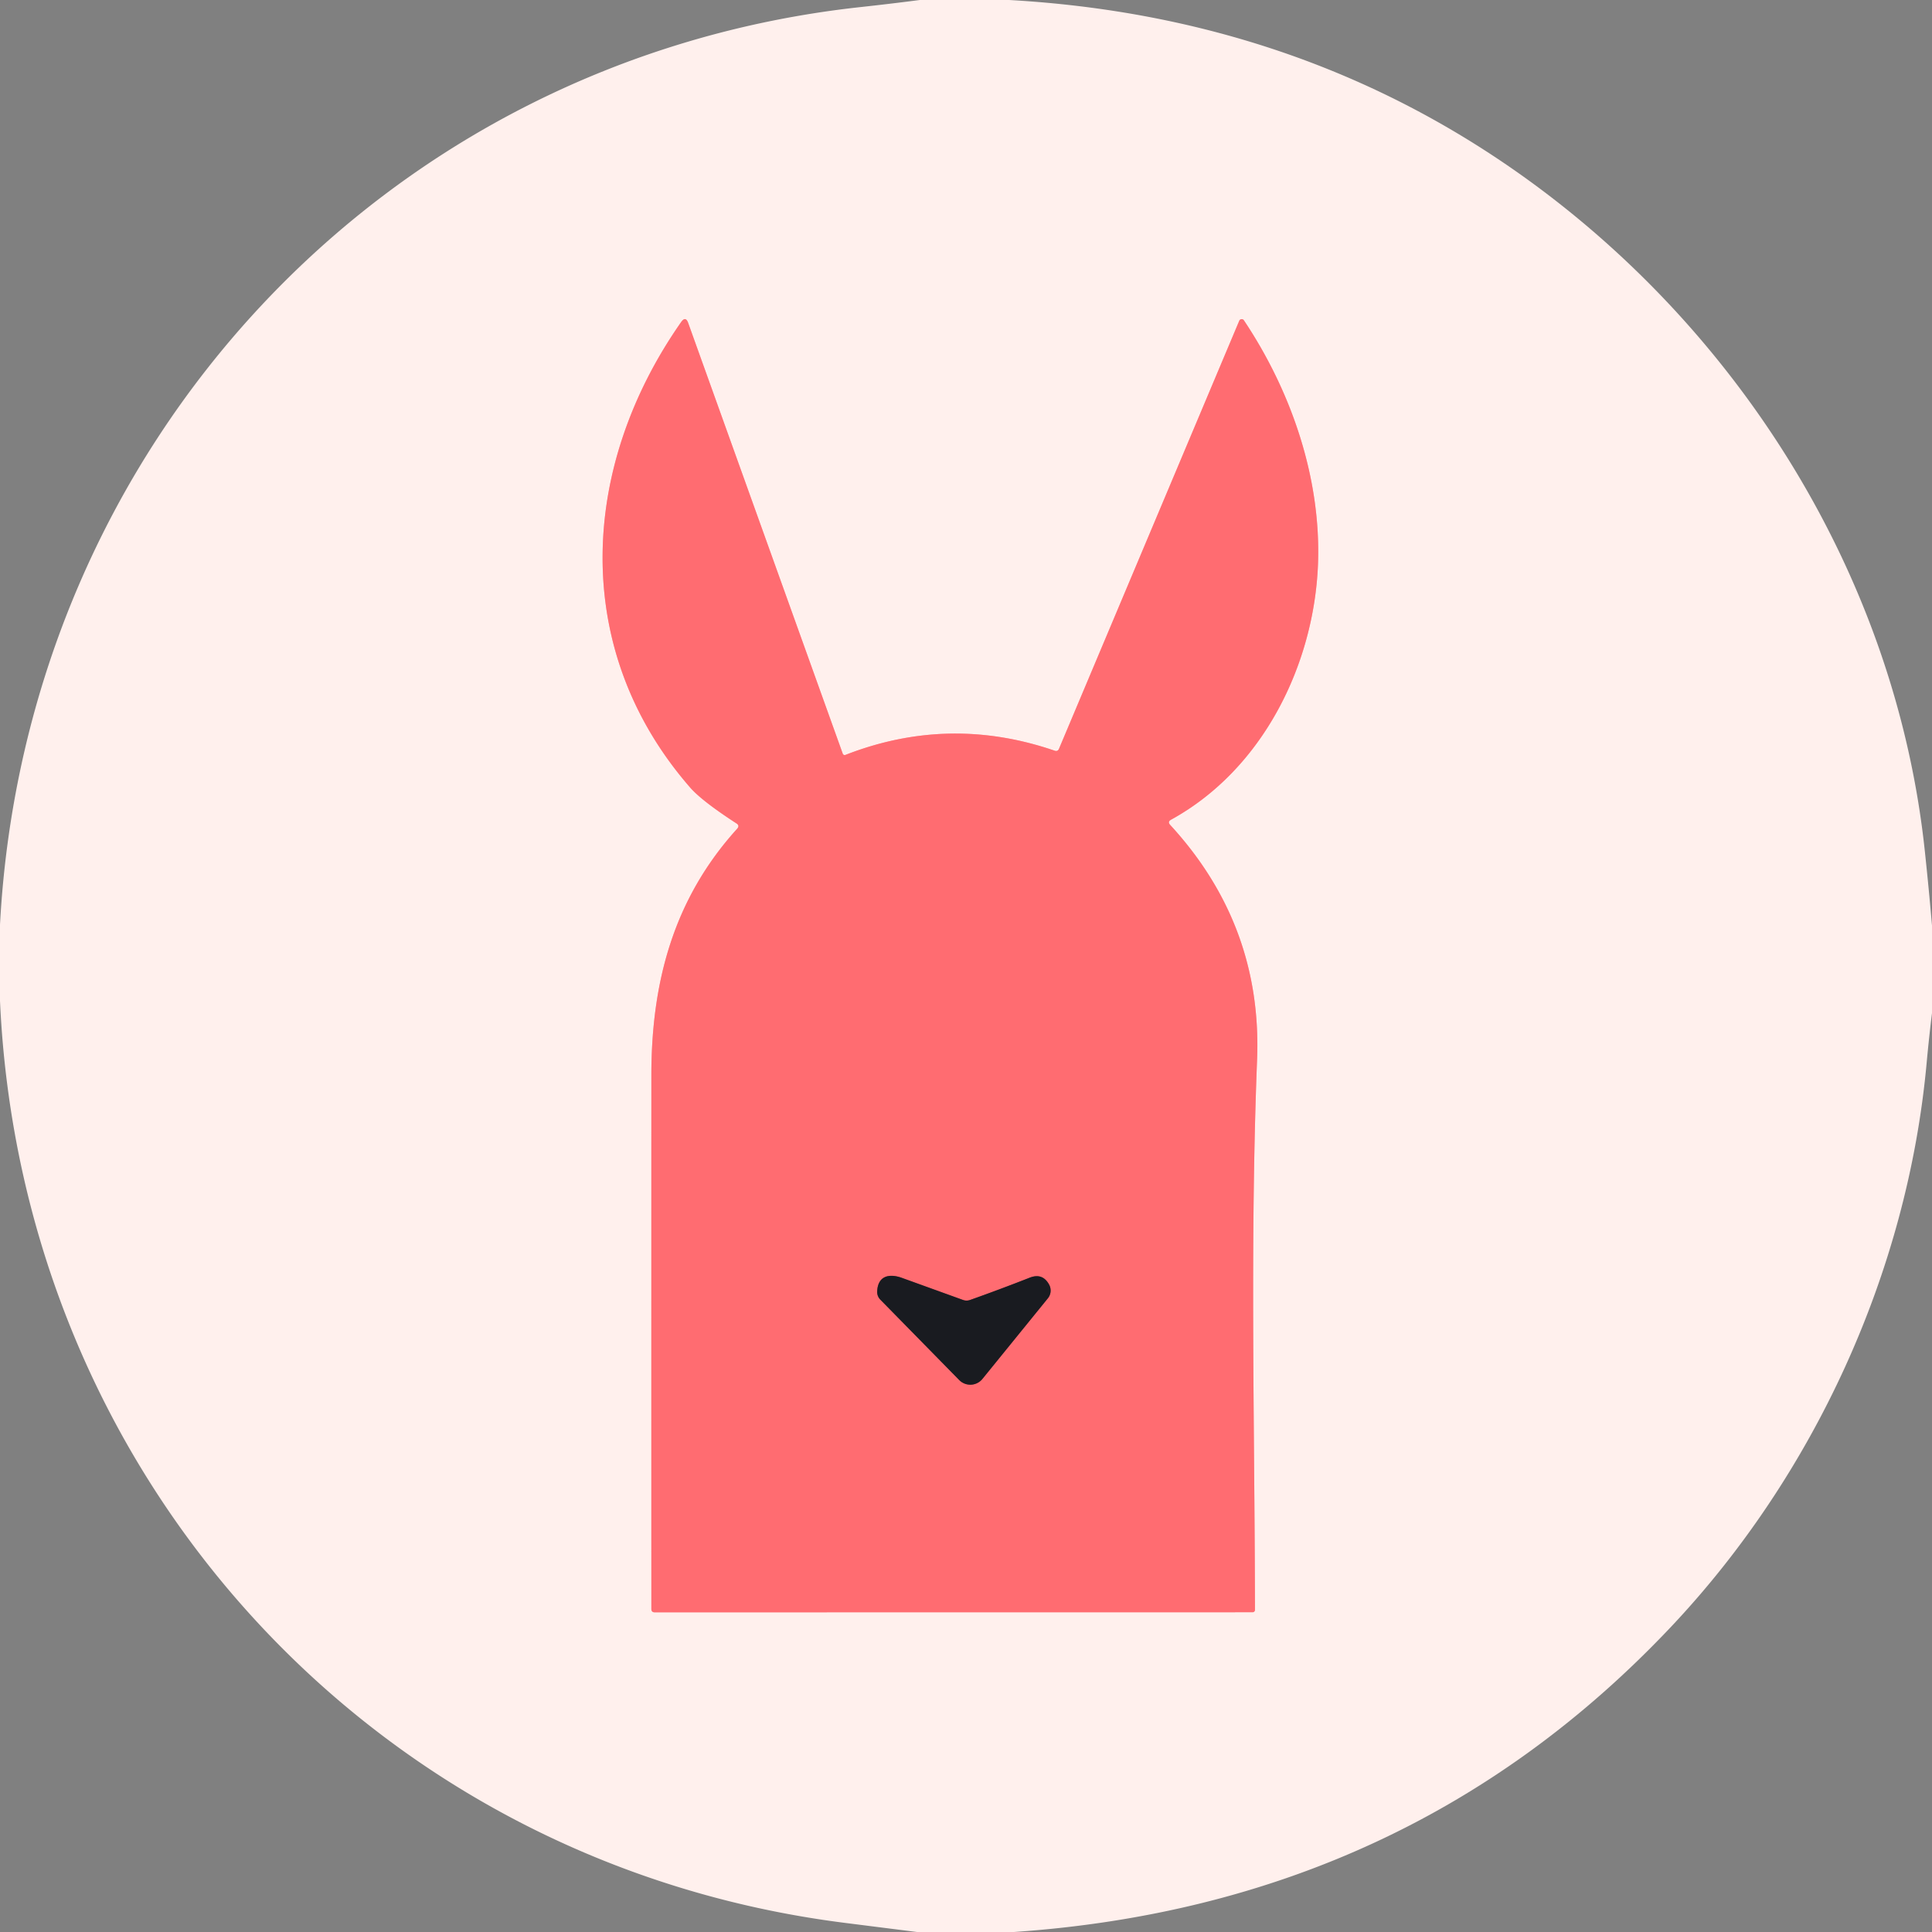 <?xml version="1.0" encoding="UTF-8" standalone="no"?>
<!DOCTYPE svg PUBLIC "-//W3C//DTD SVG 1.1//EN" "http://www.w3.org/Graphics/SVG/1.1/DTD/svg11.dtd">
<svg xmlns="http://www.w3.org/2000/svg" version="1.1" viewBox="0.00 0.00 256.00 256.00">
<rect x="0.00" y="0.00" width="256.00" height="256.00" fill="#808080" stroke="none"/>
<g stroke-width="2.00" fill="none" stroke-linecap="butt">
<path stroke="#ffaeaf" vector-effect="non-scaling-stroke" d="
  M 112.02 100.03
  A 0.27 0.27 0.0 0 1 111.67 99.87
  L 91.19 42.80
  Q 90.85 41.84 90.26 42.67
  C 76.82 61.86 75.54 86.07 91.43 104.33
  Q 92.98 106.12 97.59 109.11
  Q 98.04 109.40 97.68 109.81
  C 89.28 119.07 86.32 130.07 86.31 142.41
  Q 86.30 177.90 86.31 213.20
  Q 86.31 213.64 86.75 213.64
  L 165.98 213.63
  A 0.31 0.31 0.0 0 0 166.29 213.32
  C 166.25 189.09 165.62 164.60 166.57 140.41
  Q 167.27 122.58 155.05 109.30
  Q 154.68 108.89 155.16 108.62
  C 167.42 101.89 174.13 87.96 174.64 74.77
  C 175.07 63.45 171.17 51.95 164.82 42.44
  A 0.35 0.35 0.0 0 0 164.21 42.50
  L 140.33 99.20
  Q 140.16 99.61 139.75 99.47
  Q 125.76 94.67 112.02 100.03"
/>
<path stroke="#8c4449" vector-effect="non-scaling-stroke" d="
  M 127.60 172.25
  Q 123.56 170.79 119.52 169.33
  C 117.78 168.70 116.31 169.08 116.23 171.14
  A 1.46 1.44 -66.5 0 0 116.64 172.20
  L 127.10 182.86
  A 2.06 2.06 0.0 0 0 130.17 182.72
  L 138.85 172.03
  A 1.64 1.63 50.6 0 0 139.02 170.23
  Q 138.15 168.63 136.44 169.30
  Q 132.52 170.84 128.55 172.25
  Q 128.07 172.42 127.60 172.25"
/>
</g>
<path fill="#fff0ed" d="
  M 121.88 0.00
  L 133.72 0.00
  Q 171.95 2.16 201.54 23.17
  C 230.63 43.83 251.25 76.66 255.06 112.87
  Q 255.58 117.75 256.00 122.63
  L 256.00 134.24
  Q 255.60 137.48 255.30 140.74
  C 252.77 168.68 240.26 195.58 221.47 215.51
  Q 186.67 252.41 134.35 256.00
  L 121.51 256.00
  Q 116.76 255.40 112.02 254.80
  C 49.37 246.91 2.84 195.69 0.00 132.61
  L 0.00 122.52
  C 3.38 59.04 50.90 7.82 114.01 0.94
  Q 117.96 0.51 121.88 0.00
  Z
  M 112.02 100.03
  A 0.27 0.27 0.0 0 1 111.67 99.87
  L 91.19 42.80
  Q 90.85 41.84 90.26 42.67
  C 76.82 61.86 75.54 86.07 91.43 104.33
  Q 92.98 106.12 97.59 109.11
  Q 98.04 109.40 97.68 109.81
  C 89.28 119.07 86.32 130.07 86.31 142.41
  Q 86.30 177.90 86.31 213.20
  Q 86.31 213.64 86.75 213.64
  L 165.98 213.63
  A 0.31 0.31 0.0 0 0 166.29 213.32
  C 166.25 189.09 165.62 164.60 166.57 140.41
  Q 167.27 122.58 155.05 109.30
  Q 154.68 108.89 155.16 108.62
  C 167.42 101.89 174.13 87.96 174.64 74.77
  C 175.07 63.45 171.17 51.95 164.82 42.44
  A 0.35 0.35 0.0 0 0 164.21 42.50
  L 140.33 99.20
  Q 140.16 99.61 139.75 99.47
  Q 125.76 94.67 112.02 100.03
  Z"
/>
<path fill="#ff6c71" d="
  M 112.02 100.03
  Q 125.76 94.67 139.75 99.47
  Q 140.16 99.61 140.33 99.20
  L 164.21 42.50
  A 0.35 0.35 0.0 0 1 164.82 42.44
  C 171.17 51.95 175.07 63.45 174.64 74.77
  C 174.13 87.96 167.42 101.89 155.16 108.62
  Q 154.68 108.89 155.05 109.30
  Q 167.27 122.58 166.57 140.41
  C 165.62 164.60 166.25 189.09 166.29 213.32
  A 0.31 0.31 0.0 0 1 165.98 213.63
  L 86.75 213.64
  Q 86.31 213.64 86.31 213.20
  Q 86.30 177.90 86.31 142.41
  C 86.32 130.07 89.28 119.07 97.68 109.81
  Q 98.04 109.40 97.59 109.11
  Q 92.98 106.12 91.43 104.33
  C 75.54 86.07 76.82 61.86 90.26 42.67
  Q 90.85 41.84 91.19 42.80
  L 111.67 99.87
  A 0.27 0.27 0.0 0 0 112.02 100.03
  Z
  M 127.60 172.25
  Q 123.56 170.79 119.52 169.33
  C 117.78 168.70 116.31 169.08 116.23 171.14
  A 1.46 1.44 -66.5 0 0 116.64 172.20
  L 127.10 182.86
  A 2.06 2.06 0.0 0 0 130.17 182.72
  L 138.85 172.03
  A 1.64 1.63 50.6 0 0 139.02 170.23
  Q 138.15 168.63 136.44 169.30
  Q 132.52 170.84 128.55 172.25
  Q 128.07 172.42 127.60 172.25
  Z"
/>
<path fill="#191b20" d="
  M 128.55 172.25
  Q 132.52 170.84 136.44 169.30
  Q 138.15 168.63 139.02 170.23
  A 1.64 1.63 50.6 0 1 138.85 172.03
  L 130.17 182.72
  A 2.06 2.06 0.0 0 1 127.10 182.86
  L 116.64 172.20
  A 1.46 1.44 -66.5 0 1 116.23 171.14
  C 116.31 169.08 117.78 168.70 119.52 169.33
  Q 123.56 170.79 127.60 172.25
  Q 128.07 172.42 128.55 172.25
  Z"
/>
</svg>
